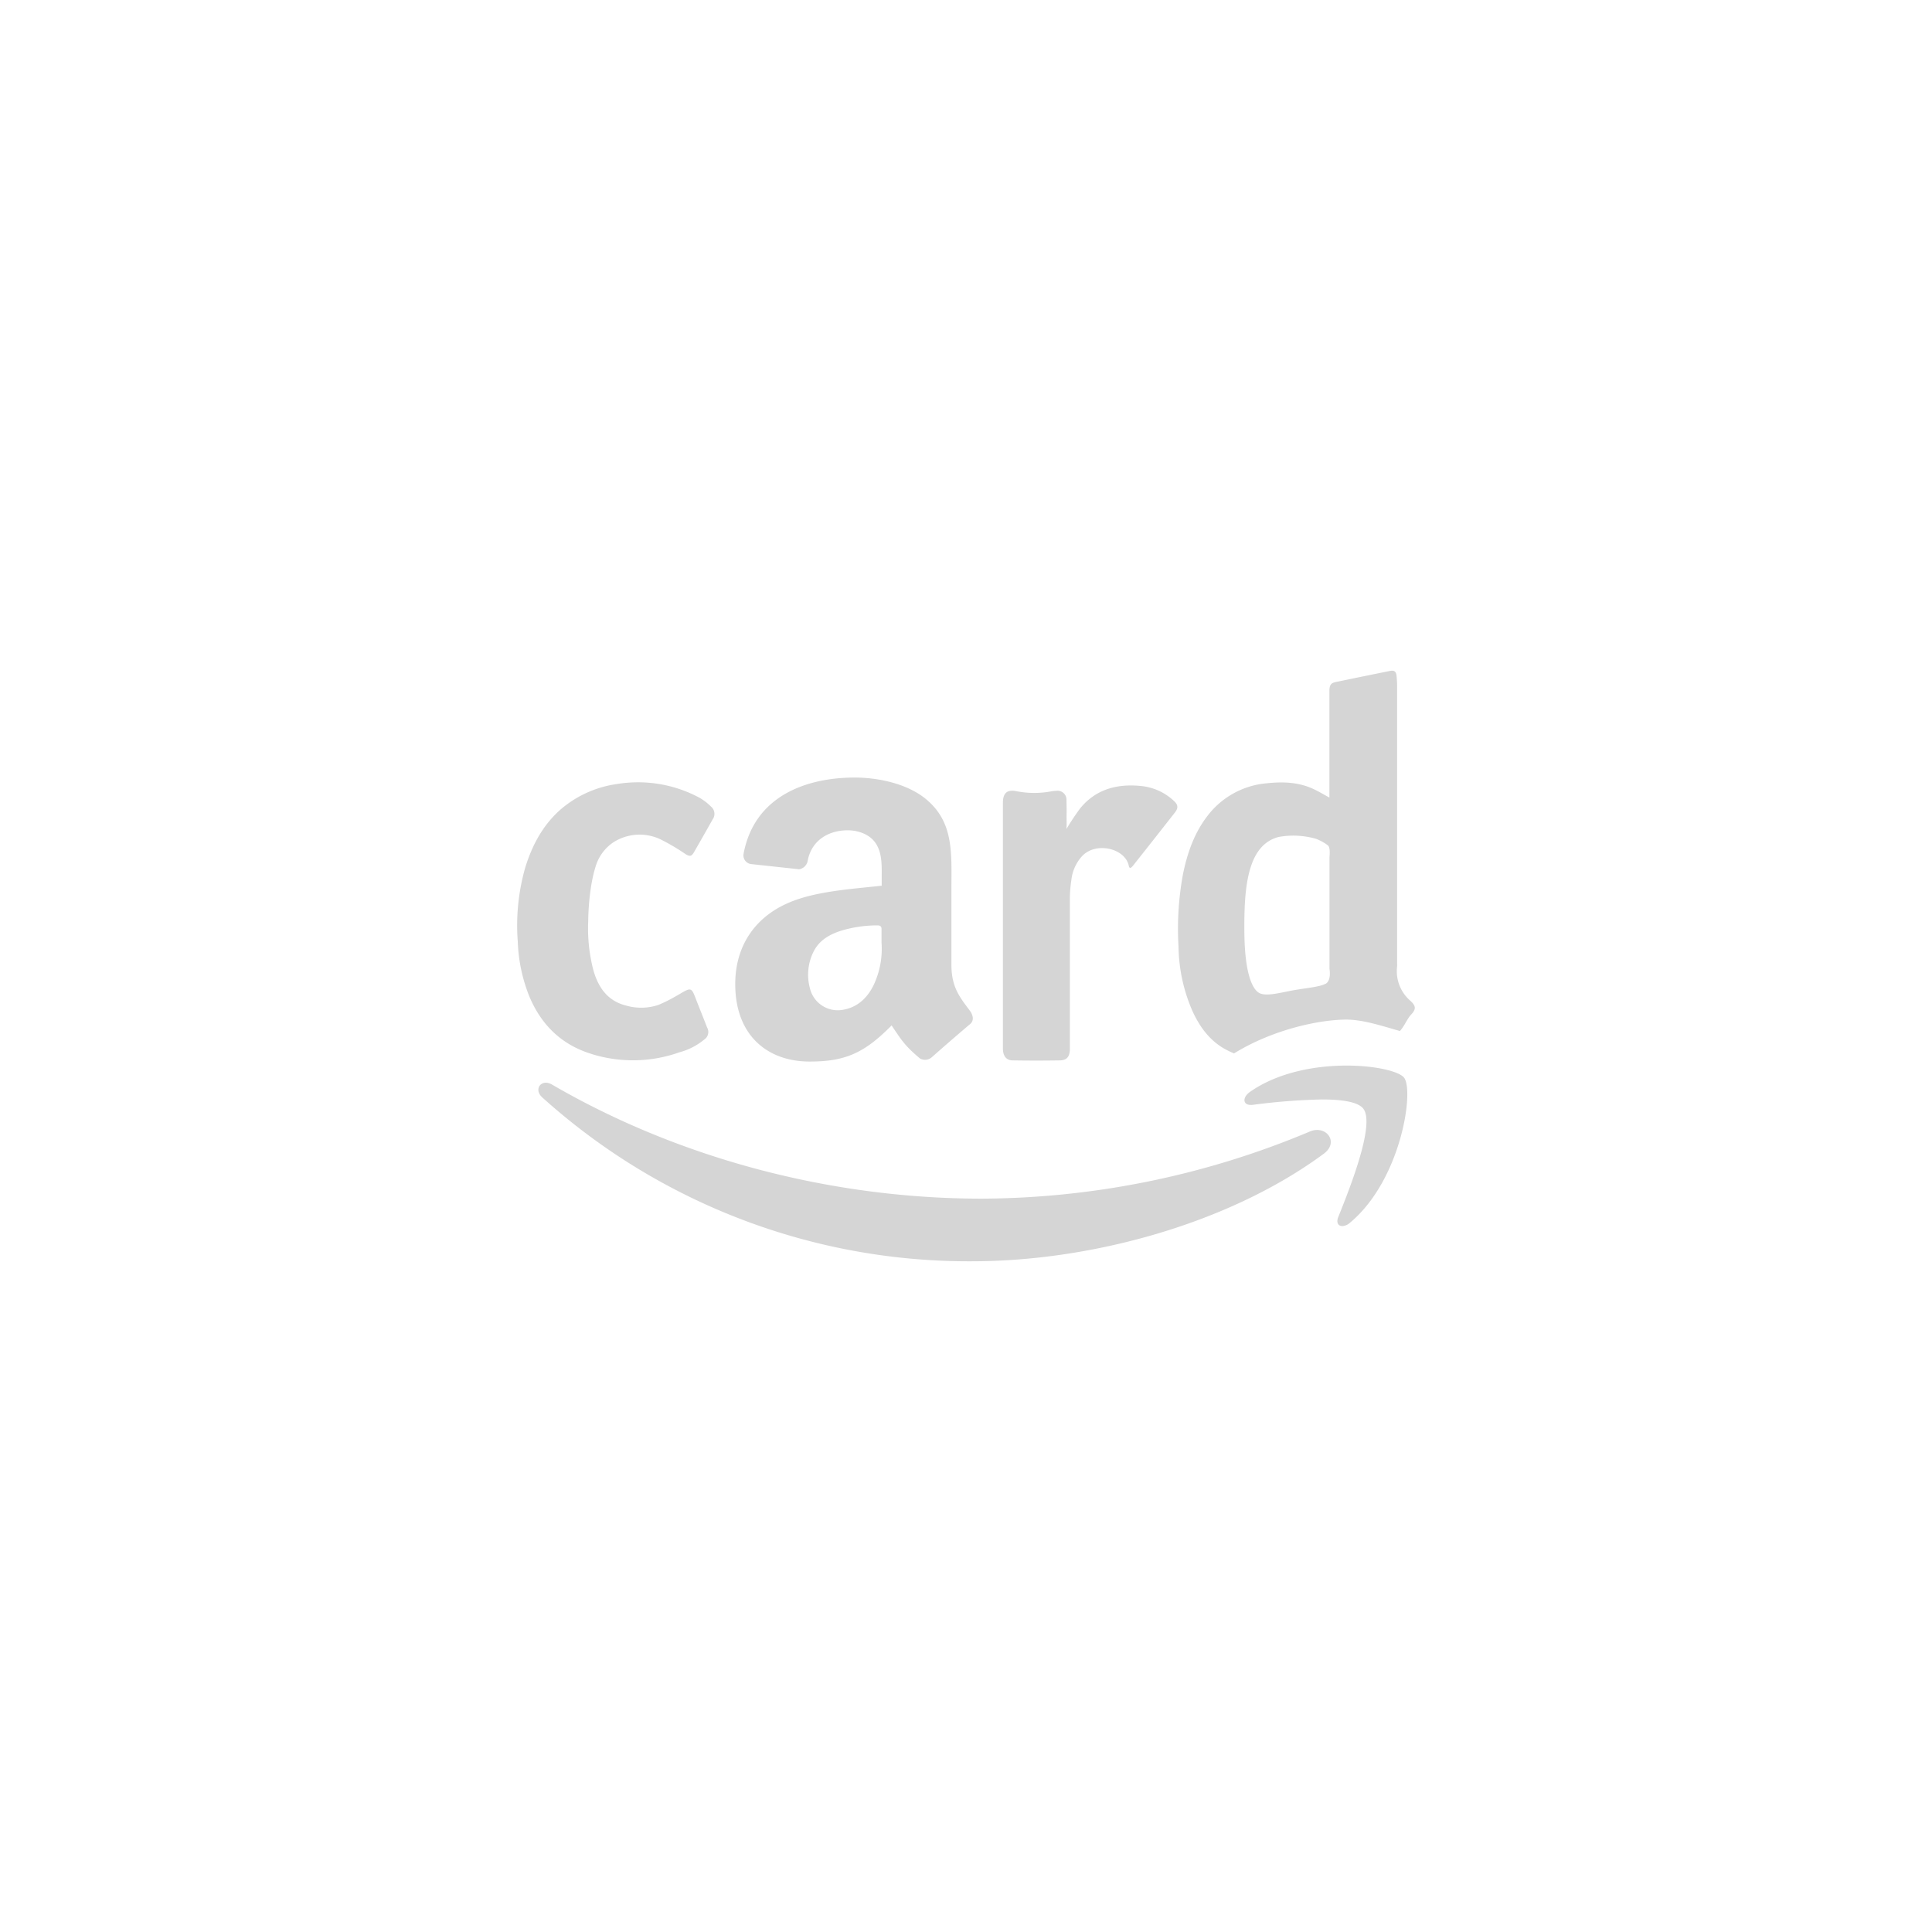 <?xml version="1.0" encoding="UTF-8"?> <svg xmlns="http://www.w3.org/2000/svg" id="Layer_1" data-name="Layer 1" viewBox="0 0 500 500"><defs><style>.cls-1,.cls-2{fill:#d5d5d5;}.cls-2{fill-rule:evenodd;}</style></defs><title>SVG</title><path class="cls-1" d="M152.23,238.36a42.79,42.79,0,0,0,1.35,12.78c1.29,4.47,3.68,7.9,8.45,9.1a14.09,14.09,0,0,0,8.43-.19,40,40,0,0,0,4.62-2.33c.84-.44,1.63-1,2.48-1.39,1-.48,1.48-.28,1.94.75.35.77.64,1.58.95,2.37.85,2.16,1.72,4.32,2.56,6.49a2.32,2.32,0,0,1-.73,3.07,16.71,16.71,0,0,1-6.41,3.31,35.88,35.88,0,0,1-23.18.32c-7.53-2.43-12.62-7.48-15.67-14.7A41.87,41.87,0,0,1,134,243.69a54.72,54.72,0,0,1,1.91-19.09c1.79-5.83,4.56-11.07,9.23-15.16a28.38,28.38,0,0,1,14.5-6.53A33.59,33.59,0,0,1,181,206.44a14,14,0,0,1,3,2.3,2.44,2.44,0,0,1,.44,3.31q-2.41,4.29-4.86,8.54c-.6,1-1,1.13-2.08.51a54.2,54.2,0,0,0-6.67-3.93,12.61,12.61,0,0,0-12.06.8,11.46,11.46,0,0,0-4.66,6.41C152.49,229.5,152.23,236.46,152.23,238.36Z"></path><path class="cls-1" d="M276,214.54a62,62,0,0,1,3.58-5.38c4-4.86,9.37-6.32,15.43-5.77a14.47,14.47,0,0,1,8.82,3.91c1.08,1,1.15,1.81.22,3q-5.38,6.86-10.78,13.68c-.65.83-1,.85-1.16,0-1-4.42-8.38-6.2-12-2.49a10.91,10.91,0,0,0-2.84,6.24,33.39,33.39,0,0,0-.39,4.79c0,12.7,0,25.4,0,38.1,0,.39,0,.78,0,1.18-.13,1.78-.85,2.6-2.64,2.63q-6,.1-12.1,0c-1.74,0-2.59-1.15-2.59-3.14q0-19.1,0-38.19v-25.3c0-2.64,1.14-3.57,3.71-3a23.67,23.67,0,0,0,8.8,0,7.7,7.7,0,0,1,1.27-.13,2.31,2.31,0,0,1,2.67,2.46c.08,2.09,0,4.19.05,6.29Z"></path><path class="cls-1" d="M251.09,261.7c-2.35-3.24-4.86-5.88-4.86-11.92v-20c0-8.5.6-16.29-5.65-22.14-4.94-4.74-13.12-6.41-19.38-6.41-12.24,0-25.9,4.57-28.76,19.7a2.27,2.27,0,0,0,1.92,2.69l12.47,1.35a2.72,2.72,0,0,0,2.23-2.37c1.07-5.21,5.43-7.72,10.34-7.72,2.65,0,5.65,1,7.22,3.34,1.8,2.65,1.56,6.26,1.56,9.33v1.67c-7.46.84-17.2,1.39-24.18,4.46-8.07,3.48-13.72,10.58-13.72,21,0,13.36,8.42,20.05,19.25,20.05,9.15,0,14.15-2.16,21.21-9.35,2.33,3.38,3.1,5,7.37,8.57a2.68,2.68,0,0,0,3-.3l0,0c2.57-2.29,7.24-6.34,9.87-8.55C252.09,264.27,251.91,262.88,251.09,261.7ZM226,255.14c-1.7,3.33-4.27,5.66-8.07,6.23a7.4,7.4,0,0,1-8.32-5.6,13.35,13.35,0,0,1,1.07-9.74c1.48-2.75,4-4.17,6.83-5.11a32.32,32.32,0,0,1,9.58-1.43c.78,0,1.06.32,1.05,1,0,1.11,0,2.23,0,3.48A21.92,21.92,0,0,1,226,255.14Z"></path><path class="cls-2" d="M363.35,278.87c-1.3-1.6-7.36-3.1-14.87-3.1-8,0-17.72,1.71-25,6.82-2,1.43-1.83,3.36.18,3.36a3.24,3.24,0,0,0,.43,0,161.31,161.31,0,0,1,18-1.41c5,0,9.32.57,10.72,2.37,3.15,4-3.5,20.65-6.47,28.07-.58,1.44,0,2.33,1.05,2.33a3.26,3.26,0,0,0,2-.88C362.64,305.36,366.05,282.21,363.35,278.87Z"></path><path class="cls-2" d="M342.6,298.58c-24.62,18.17-60.32,27.84-91.05,27.84A164.78,164.78,0,0,1,140.33,284c-2.31-2.08-.25-4.93,2.52-3.32,31.67,18.43,70.83,29.53,111.28,29.53A221.36,221.36,0,0,0,339,292.83C343.18,291.07,346.67,295.57,342.6,298.58Z"></path><path class="cls-1" d="M365,259a10.12,10.12,0,0,1-3.43-8.9,5.76,5.76,0,0,0,0-.59v-72c0-.86-.06-1.71-.14-2.56-.12-1.2-.59-1.54-1.78-1.3q-6.93,1.4-13.86,2.84c-1.29.26-1.64.69-1.74,2,0,.46,0,.92,0,1.38v26.54c-1.54-.83-2.93-1.68-4.41-2.34-3.74-1.66-7.68-1.79-11.68-1.37a21.61,21.61,0,0,0-15.55,8.56c-3.4,4.46-5.16,9.6-6.26,15A77.75,77.75,0,0,0,305,245a43,43,0,0,0,3.71,16.89c1.83,3.9,4.3,7.31,8.12,9.5a23.65,23.65,0,0,0,2.54,1.23c10.42-6.42,22.54-8.75,29.07-8.75,4.32,0,9.37,1.69,13.84,2.95,1-.94,1.93-3.21,2.86-4.18C366.53,261.18,366.48,260.35,365,259Zm-22-4.39c-1.6.88-5.61,1.14-9,1.81s-6.43,1.42-8.06.59-3.81-4.49-3.9-15.87.73-22.45,8.9-24.54a21.28,21.28,0,0,1,9.63.48,12.59,12.59,0,0,1,3.12,1.72c.67.73.38,2.57.38,3.29v28.64S344.64,253.74,343.05,254.62Z"></path></svg> 